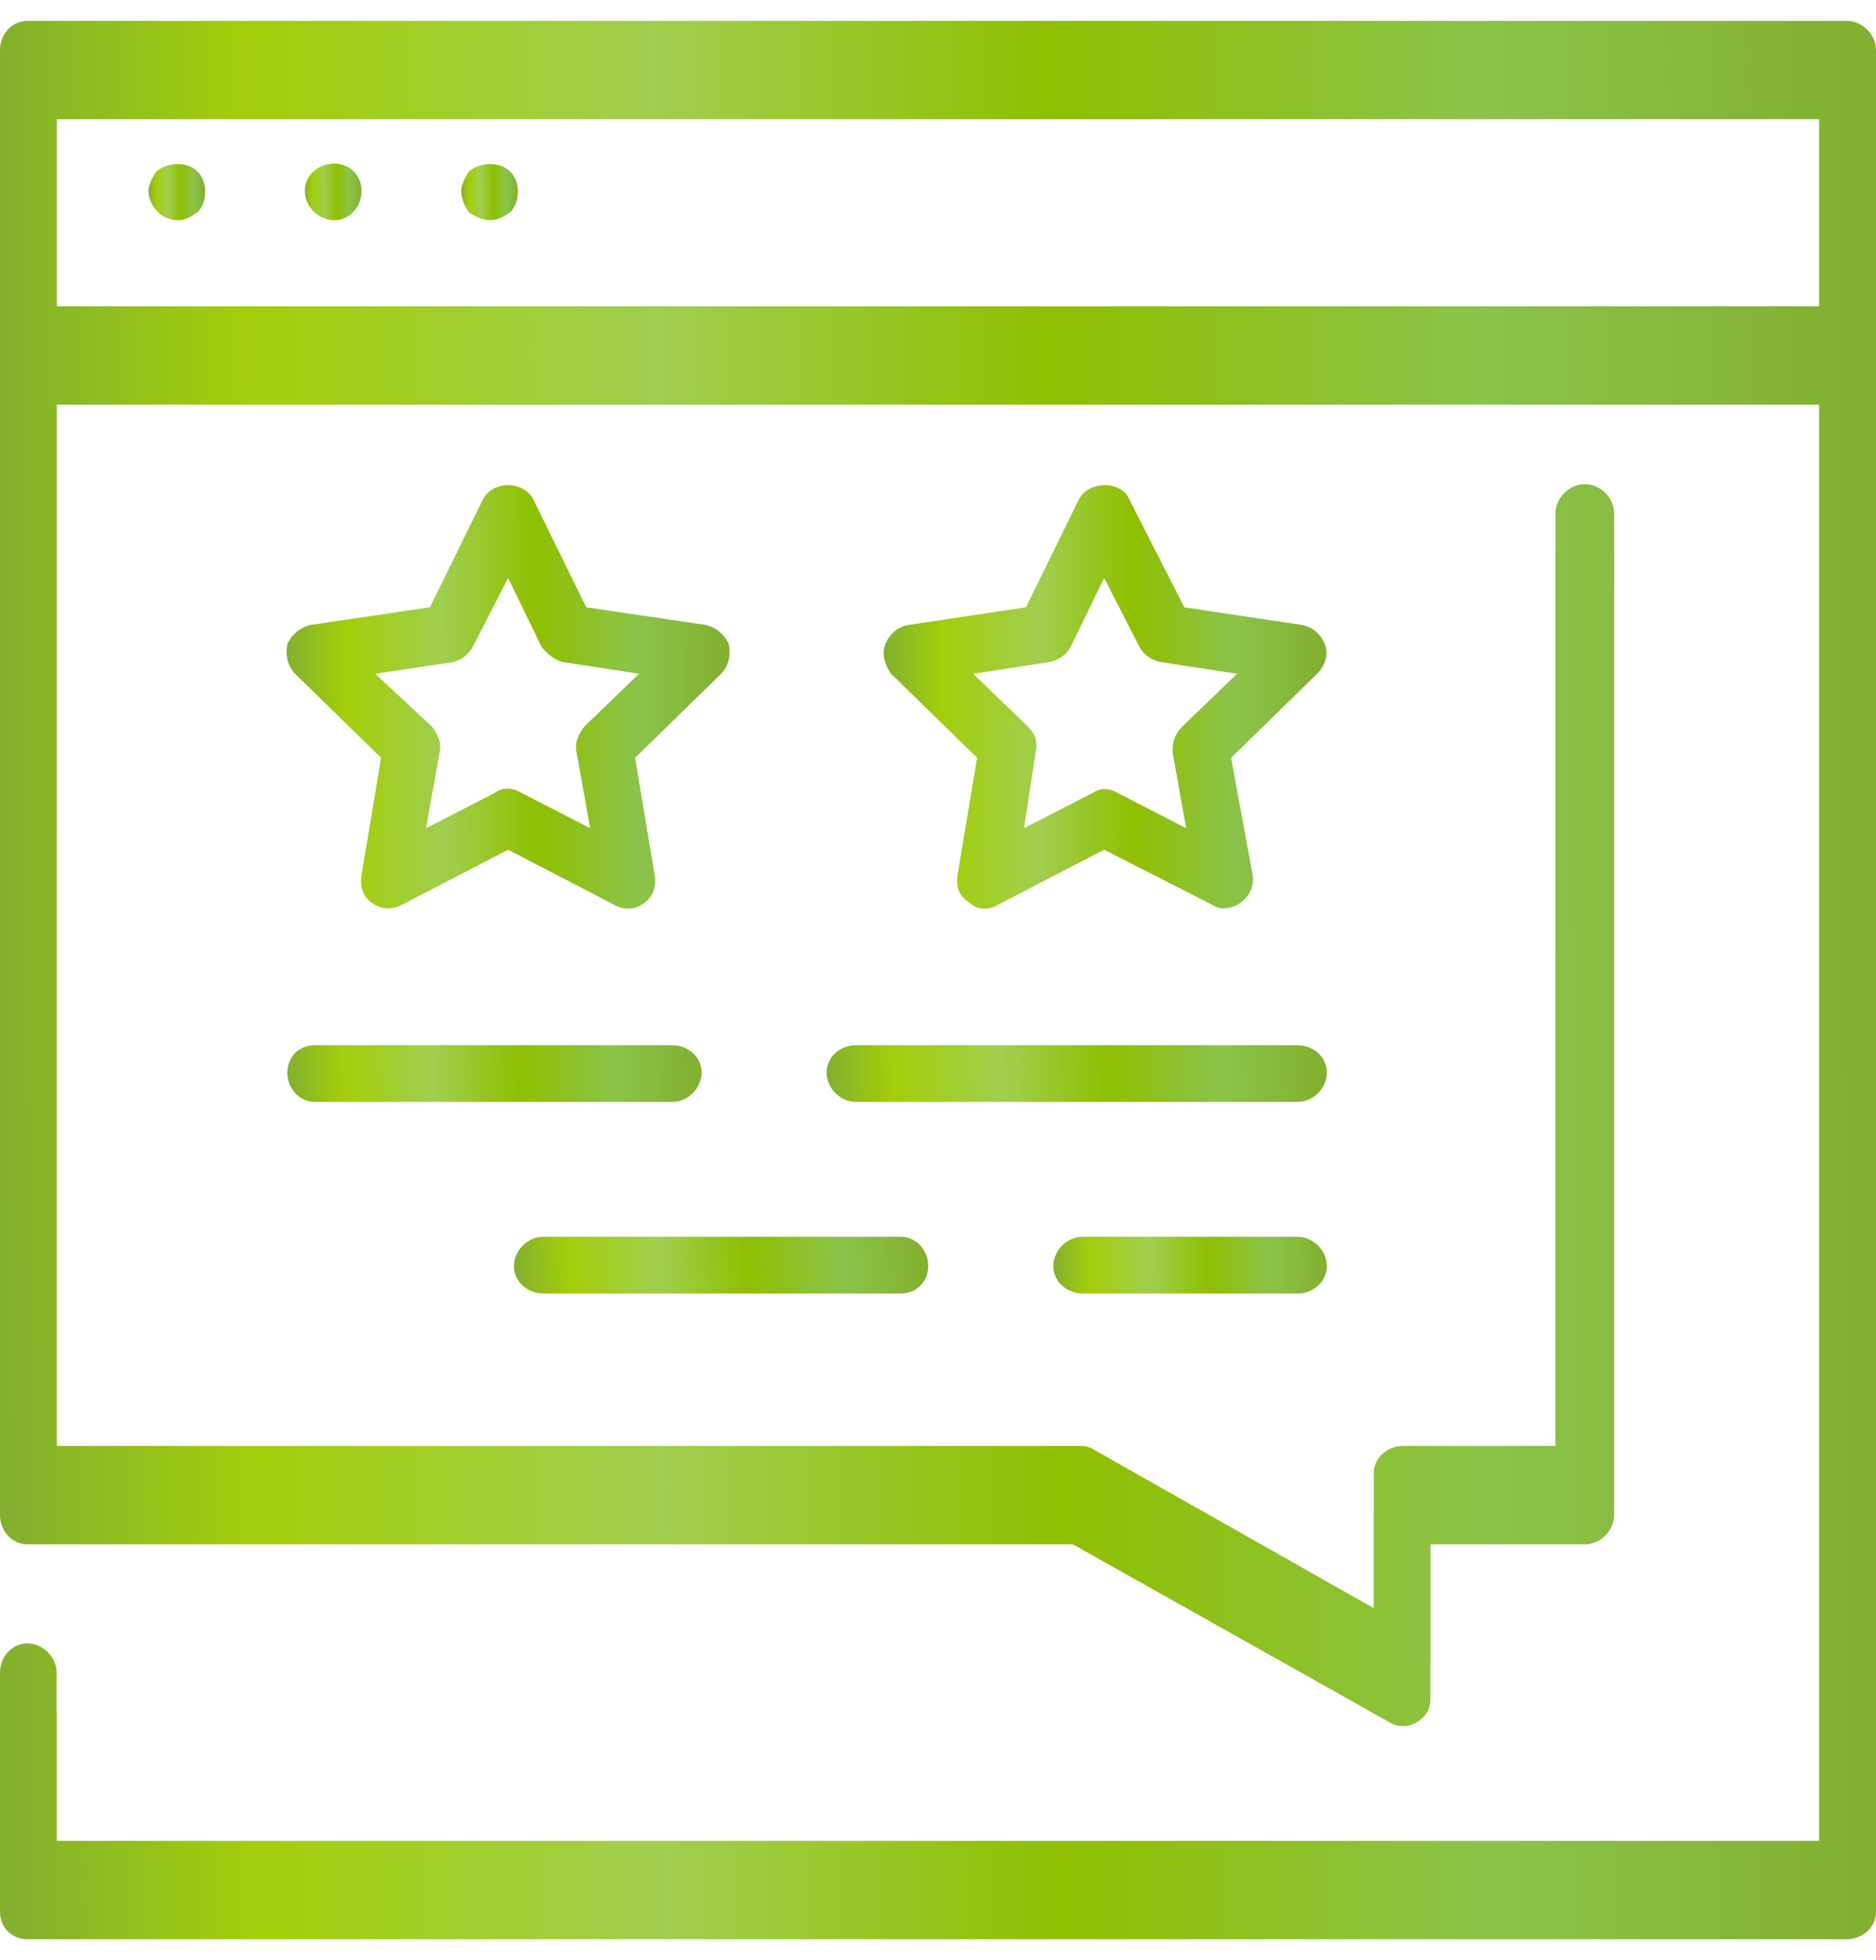 <svg width="45" height="47" viewBox="0 0 45 47" fill="none" xmlns="http://www.w3.org/2000/svg">
<path fill-rule="evenodd" clip-rule="evenodd" d="M0 1.203V35.328C0 35.703 0.281 36.031 0.656 36.031H25.734L33.328 40.297C33.422 40.359 33.531 40.391 33.656 40.391C33.781 40.391 33.891 40.359 33.984 40.297C34.219 40.156 34.312 39.969 34.312 39.734V36.031H38.016C38.391 36.031 38.719 35.703 38.719 35.328V12.312C38.719 11.938 38.391 11.609 38.016 11.609C37.641 11.609 37.312 11.938 37.312 12.312V34.672H33.656C33.281 34.672 32.953 34.953 32.953 35.328V38.562L26.25 34.766C26.156 34.703 26.047 34.672 25.922 34.672H1.359V8.703H43.641V44.141H1.359V40.109C1.359 39.734 1.031 39.406 0.656 39.406C0.281 39.406 0 39.734 0 40.109V44.844C0 45.219 0.281 45.5 0.656 45.5H44.297C44.672 45.5 45 45.219 45 44.844V1.203C45 0.828 44.672 0.5 44.297 0.5H0.656C0.281 0.5 0 0.828 0 1.203ZM43.641 7.344H1.359V1.859H43.641V7.344Z" fill="url(#paint0_linear_516_1905)"></path>
<path fill-rule="evenodd" clip-rule="evenodd" d="M0 2.203V36.328C0 36.703 0.281 37.031 0.656 37.031H25.734L33.328 41.297C33.422 41.359 33.531 41.391 33.656 41.391C33.781 41.391 33.891 41.359 33.984 41.297C34.219 41.156 34.312 40.969 34.312 40.734V37.031H38.016C38.391 37.031 38.719 36.703 38.719 36.328V13.312C38.719 12.938 38.391 12.609 38.016 12.609C37.641 12.609 37.312 12.938 37.312 13.312V35.672H33.656C33.281 35.672 32.953 35.953 32.953 36.328V39.562L26.25 35.766C26.156 35.703 26.047 35.672 25.922 35.672H1.359V9.703H43.641V45.141H1.359V41.109C1.359 40.734 1.031 40.406 0.656 40.406C0.281 40.406 0 40.734 0 41.109V45.844C0 46.219 0.281 46.5 0.656 46.5H44.297C44.672 46.5 45 46.219 45 45.844V2.203C45 1.828 44.672 1.5 44.297 1.5H0.656C0.281 1.5 0 1.828 0 2.203ZM43.641 8.344H1.359V2.859H43.641V8.344Z" fill="url(#paint1_linear_516_1905)"></path>
<path d="M3.75 4.109C3.656 4.25 3.562 4.438 3.562 4.578C3.562 4.766 3.656 4.953 3.797 5.094C3.891 5.188 4.078 5.281 4.266 5.281C4.453 5.281 4.594 5.188 4.734 5.094C4.875 4.953 4.922 4.766 4.922 4.578C4.922 4.438 4.875 4.25 4.734 4.109C4.5 3.875 4.031 3.875 3.75 4.109Z" fill="url(#paint2_linear_516_1905)"></path>
<path d="M7.312 4.578C7.312 4.953 7.641 5.281 8.016 5.281C8.391 5.281 8.672 4.953 8.672 4.578C8.672 4.203 8.391 3.922 8.016 3.922C7.641 3.922 7.312 4.203 7.312 4.578Z" fill="url(#paint3_linear_516_1905)"></path>
<path d="M11.25 4.109C11.156 4.25 11.062 4.438 11.062 4.578C11.062 4.766 11.156 4.953 11.25 5.094C11.391 5.188 11.578 5.281 11.766 5.281C11.953 5.281 12.094 5.188 12.234 5.094C12.375 4.953 12.422 4.766 12.422 4.578C12.422 4.438 12.375 4.25 12.234 4.109C12 3.875 11.531 3.875 11.25 4.109Z" fill="url(#paint4_linear_516_1905)"></path>
<path fill-rule="evenodd" clip-rule="evenodd" d="M21.375 16.156L23.438 18.172L22.969 20.984C22.922 21.266 23.016 21.5 23.25 21.641C23.438 21.828 23.719 21.828 23.953 21.688L26.485 20.375L29.063 21.688C29.157 21.75 29.25 21.781 29.344 21.781C29.5 21.781 29.641 21.734 29.766 21.641C29.953 21.5 30.094 21.266 30.047 20.984L29.532 18.172L31.594 16.156C31.782 15.969 31.875 15.688 31.782 15.453C31.688 15.219 31.5 15.031 31.219 14.984L28.407 14.562L27.094 11.984C26.907 11.516 26.11 11.516 25.875 11.984L24.61 14.562L21.797 14.984C21.516 15.031 21.328 15.219 21.235 15.453C21.141 15.688 21.235 15.969 21.375 16.156ZM23.344 16.156L25.172 15.875C25.407 15.828 25.594 15.688 25.688 15.5L26.485 13.859L27.328 15.5C27.422 15.688 27.61 15.828 27.844 15.875L29.672 16.156L28.36 17.422C28.172 17.609 28.125 17.797 28.125 18.031L28.453 19.859L26.813 19.016C26.719 18.953 26.61 18.922 26.485 18.922C26.391 18.922 26.297 18.953 26.203 19.016L24.563 19.859L24.844 18.031C24.891 17.797 24.844 17.609 24.657 17.422L23.344 16.156Z" fill="url(#paint5_linear_516_1905)"></path>
<path fill-rule="evenodd" clip-rule="evenodd" d="M6.891 15.453C6.844 15.688 6.891 15.969 7.079 16.156L9.141 18.172L8.673 20.984C8.626 21.266 8.719 21.5 8.907 21.641C9.032 21.734 9.173 21.781 9.329 21.781C9.423 21.781 9.532 21.75 9.657 21.688L12.188 20.375L14.719 21.688C14.954 21.828 15.235 21.828 15.469 21.641C15.657 21.5 15.751 21.266 15.704 20.984L15.235 18.172L17.297 16.156C17.485 15.969 17.532 15.688 17.485 15.453C17.391 15.219 17.157 15.031 16.922 14.984L14.063 14.562L12.797 11.984C12.563 11.516 11.813 11.516 11.579 11.984L10.313 14.562L7.454 14.984C7.219 15.031 6.985 15.219 6.891 15.453ZM9.001 16.156L10.876 15.875C11.063 15.828 11.251 15.688 11.344 15.5L12.188 13.859L12.985 15.5C13.126 15.688 13.313 15.828 13.501 15.875L15.329 16.156L14.016 17.422C13.876 17.609 13.782 17.797 13.829 18.031L14.157 19.859L12.516 19.016C12.282 18.875 12.047 18.875 11.86 19.016L10.219 19.859L10.548 18.031C10.594 17.797 10.501 17.609 10.36 17.422L9.001 16.156Z" fill="url(#paint6_linear_516_1905)"></path>
<path d="M7.549 25.062C7.174 25.062 6.893 25.344 6.893 25.719C6.893 26.094 7.174 26.422 7.549 26.422H16.127C16.502 26.422 16.83 26.094 16.83 25.719C16.83 25.344 16.502 25.062 16.127 25.062H7.549Z" fill="url(#paint7_linear_516_1905)"></path>
<path d="M31.828 25.719C31.828 25.344 31.5 25.062 31.125 25.062H20.531C20.156 25.062 19.828 25.344 19.828 25.719C19.828 26.094 20.156 26.422 20.531 26.422H31.125C31.5 26.422 31.828 26.094 31.828 25.719Z" fill="url(#paint8_linear_516_1905)"></path>
<path d="M21.609 29.656H13.031C12.656 29.656 12.328 29.984 12.328 30.359C12.328 30.734 12.656 31.016 13.031 31.016H21.609C21.984 31.016 22.266 30.734 22.266 30.359C22.266 29.984 21.984 29.656 21.609 29.656Z" fill="url(#paint9_linear_516_1905)"></path>
<path d="M31.828 30.359C31.828 29.984 31.5 29.656 31.125 29.656H25.969C25.594 29.656 25.266 29.984 25.266 30.359C25.266 30.734 25.594 31.016 25.969 31.016H31.125C31.5 31.016 31.828 30.734 31.828 30.359Z" fill="url(#paint10_linear_516_1905)"></path>
<defs>
<linearGradient id="paint0_linear_516_1905" x1="44.648" y1="21.044" x2="-0.023" y2="21.296" gradientUnits="userSpaceOnUse">
<stop stop-color="#82B02F"></stop>
<stop offset="0.201" stop-color="#8BC34A"></stop>
<stop offset="0.432" stop-color="#8FBF00"></stop>
<stop offset="0.645" stop-color="#A0CE4E"></stop>
<stop offset="0.865" stop-color="#A3CE09"></stop>
<stop offset="1" stop-color="#82B02F"></stop>
</linearGradient>
<linearGradient id="paint1_linear_516_1905" x1="44.648" y1="22.044" x2="-0.023" y2="22.296" gradientUnits="userSpaceOnUse">
<stop stop-color="#82B02F"></stop>
<stop offset="0.201" stop-color="#8BC34A"></stop>
<stop offset="0.432" stop-color="#8FBF00"></stop>
<stop offset="0.645" stop-color="#A0CE4E"></stop>
<stop offset="0.865" stop-color="#A3CE09"></stop>
<stop offset="1" stop-color="#82B02F"></stop>
</linearGradient>
<linearGradient id="paint2_linear_516_1905" x1="4.911" y1="4.549" x2="3.562" y2="4.557" gradientUnits="userSpaceOnUse">
<stop stop-color="#82B02F"></stop>
<stop offset="0.201" stop-color="#8BC34A"></stop>
<stop offset="0.432" stop-color="#8FBF00"></stop>
<stop offset="0.645" stop-color="#A0CE4E"></stop>
<stop offset="0.865" stop-color="#A3CE09"></stop>
<stop offset="1" stop-color="#82B02F"></stop>
</linearGradient>
<linearGradient id="paint3_linear_516_1905" x1="8.661" y1="4.542" x2="7.312" y2="4.55" gradientUnits="userSpaceOnUse">
<stop stop-color="#82B02F"></stop>
<stop offset="0.201" stop-color="#8BC34A"></stop>
<stop offset="0.432" stop-color="#8FBF00"></stop>
<stop offset="0.645" stop-color="#A0CE4E"></stop>
<stop offset="0.865" stop-color="#A3CE09"></stop>
<stop offset="1" stop-color="#82B02F"></stop>
</linearGradient>
<linearGradient id="paint4_linear_516_1905" x1="12.411" y1="4.549" x2="11.062" y2="4.557" gradientUnits="userSpaceOnUse">
<stop stop-color="#82B02F"></stop>
<stop offset="0.201" stop-color="#8BC34A"></stop>
<stop offset="0.432" stop-color="#8FBF00"></stop>
<stop offset="0.645" stop-color="#A0CE4E"></stop>
<stop offset="0.865" stop-color="#A3CE09"></stop>
<stop offset="1" stop-color="#82B02F"></stop>
</linearGradient>
<linearGradient id="paint5_linear_516_1905" x1="31.735" y1="16.269" x2="21.192" y2="16.331" gradientUnits="userSpaceOnUse">
<stop stop-color="#82B02F"></stop>
<stop offset="0.201" stop-color="#8BC34A"></stop>
<stop offset="0.432" stop-color="#8FBF00"></stop>
<stop offset="0.645" stop-color="#A0CE4E"></stop>
<stop offset="0.865" stop-color="#A3CE09"></stop>
<stop offset="1" stop-color="#82B02F"></stop>
</linearGradient>
<linearGradient id="paint6_linear_516_1905" x1="17.419" y1="16.269" x2="6.869" y2="16.331" gradientUnits="userSpaceOnUse">
<stop stop-color="#82B02F"></stop>
<stop offset="0.201" stop-color="#8BC34A"></stop>
<stop offset="0.432" stop-color="#8FBF00"></stop>
<stop offset="0.645" stop-color="#A0CE4E"></stop>
<stop offset="0.865" stop-color="#A3CE09"></stop>
<stop offset="1" stop-color="#82B02F"></stop>
</linearGradient>
<linearGradient id="paint7_linear_516_1905" x1="16.752" y1="25.683" x2="6.904" y2="26.09" gradientUnits="userSpaceOnUse">
<stop stop-color="#82B02F"></stop>
<stop offset="0.201" stop-color="#8BC34A"></stop>
<stop offset="0.432" stop-color="#8FBF00"></stop>
<stop offset="0.645" stop-color="#A0CE4E"></stop>
<stop offset="0.865" stop-color="#A3CE09"></stop>
<stop offset="1" stop-color="#82B02F"></stop>
</linearGradient>
<linearGradient id="paint8_linear_516_1905" x1="31.734" y1="25.683" x2="19.851" y2="26.277" gradientUnits="userSpaceOnUse">
<stop stop-color="#82B02F"></stop>
<stop offset="0.201" stop-color="#8BC34A"></stop>
<stop offset="0.432" stop-color="#8FBF00"></stop>
<stop offset="0.645" stop-color="#A0CE4E"></stop>
<stop offset="0.865" stop-color="#A3CE09"></stop>
<stop offset="1" stop-color="#82B02F"></stop>
</linearGradient>
<linearGradient id="paint9_linear_516_1905" x1="22.188" y1="30.277" x2="12.339" y2="30.684" gradientUnits="userSpaceOnUse">
<stop stop-color="#82B02F"></stop>
<stop offset="0.201" stop-color="#8BC34A"></stop>
<stop offset="0.432" stop-color="#8FBF00"></stop>
<stop offset="0.645" stop-color="#A0CE4E"></stop>
<stop offset="0.865" stop-color="#A3CE09"></stop>
<stop offset="1" stop-color="#82B02F"></stop>
</linearGradient>
<linearGradient id="paint10_linear_516_1905" x1="31.777" y1="30.277" x2="25.267" y2="30.455" gradientUnits="userSpaceOnUse">
<stop stop-color="#82B02F"></stop>
<stop offset="0.201" stop-color="#8BC34A"></stop>
<stop offset="0.432" stop-color="#8FBF00"></stop>
<stop offset="0.645" stop-color="#A0CE4E"></stop>
<stop offset="0.865" stop-color="#A3CE09"></stop>
<stop offset="1" stop-color="#82B02F"></stop>
</linearGradient>
</defs>
</svg>